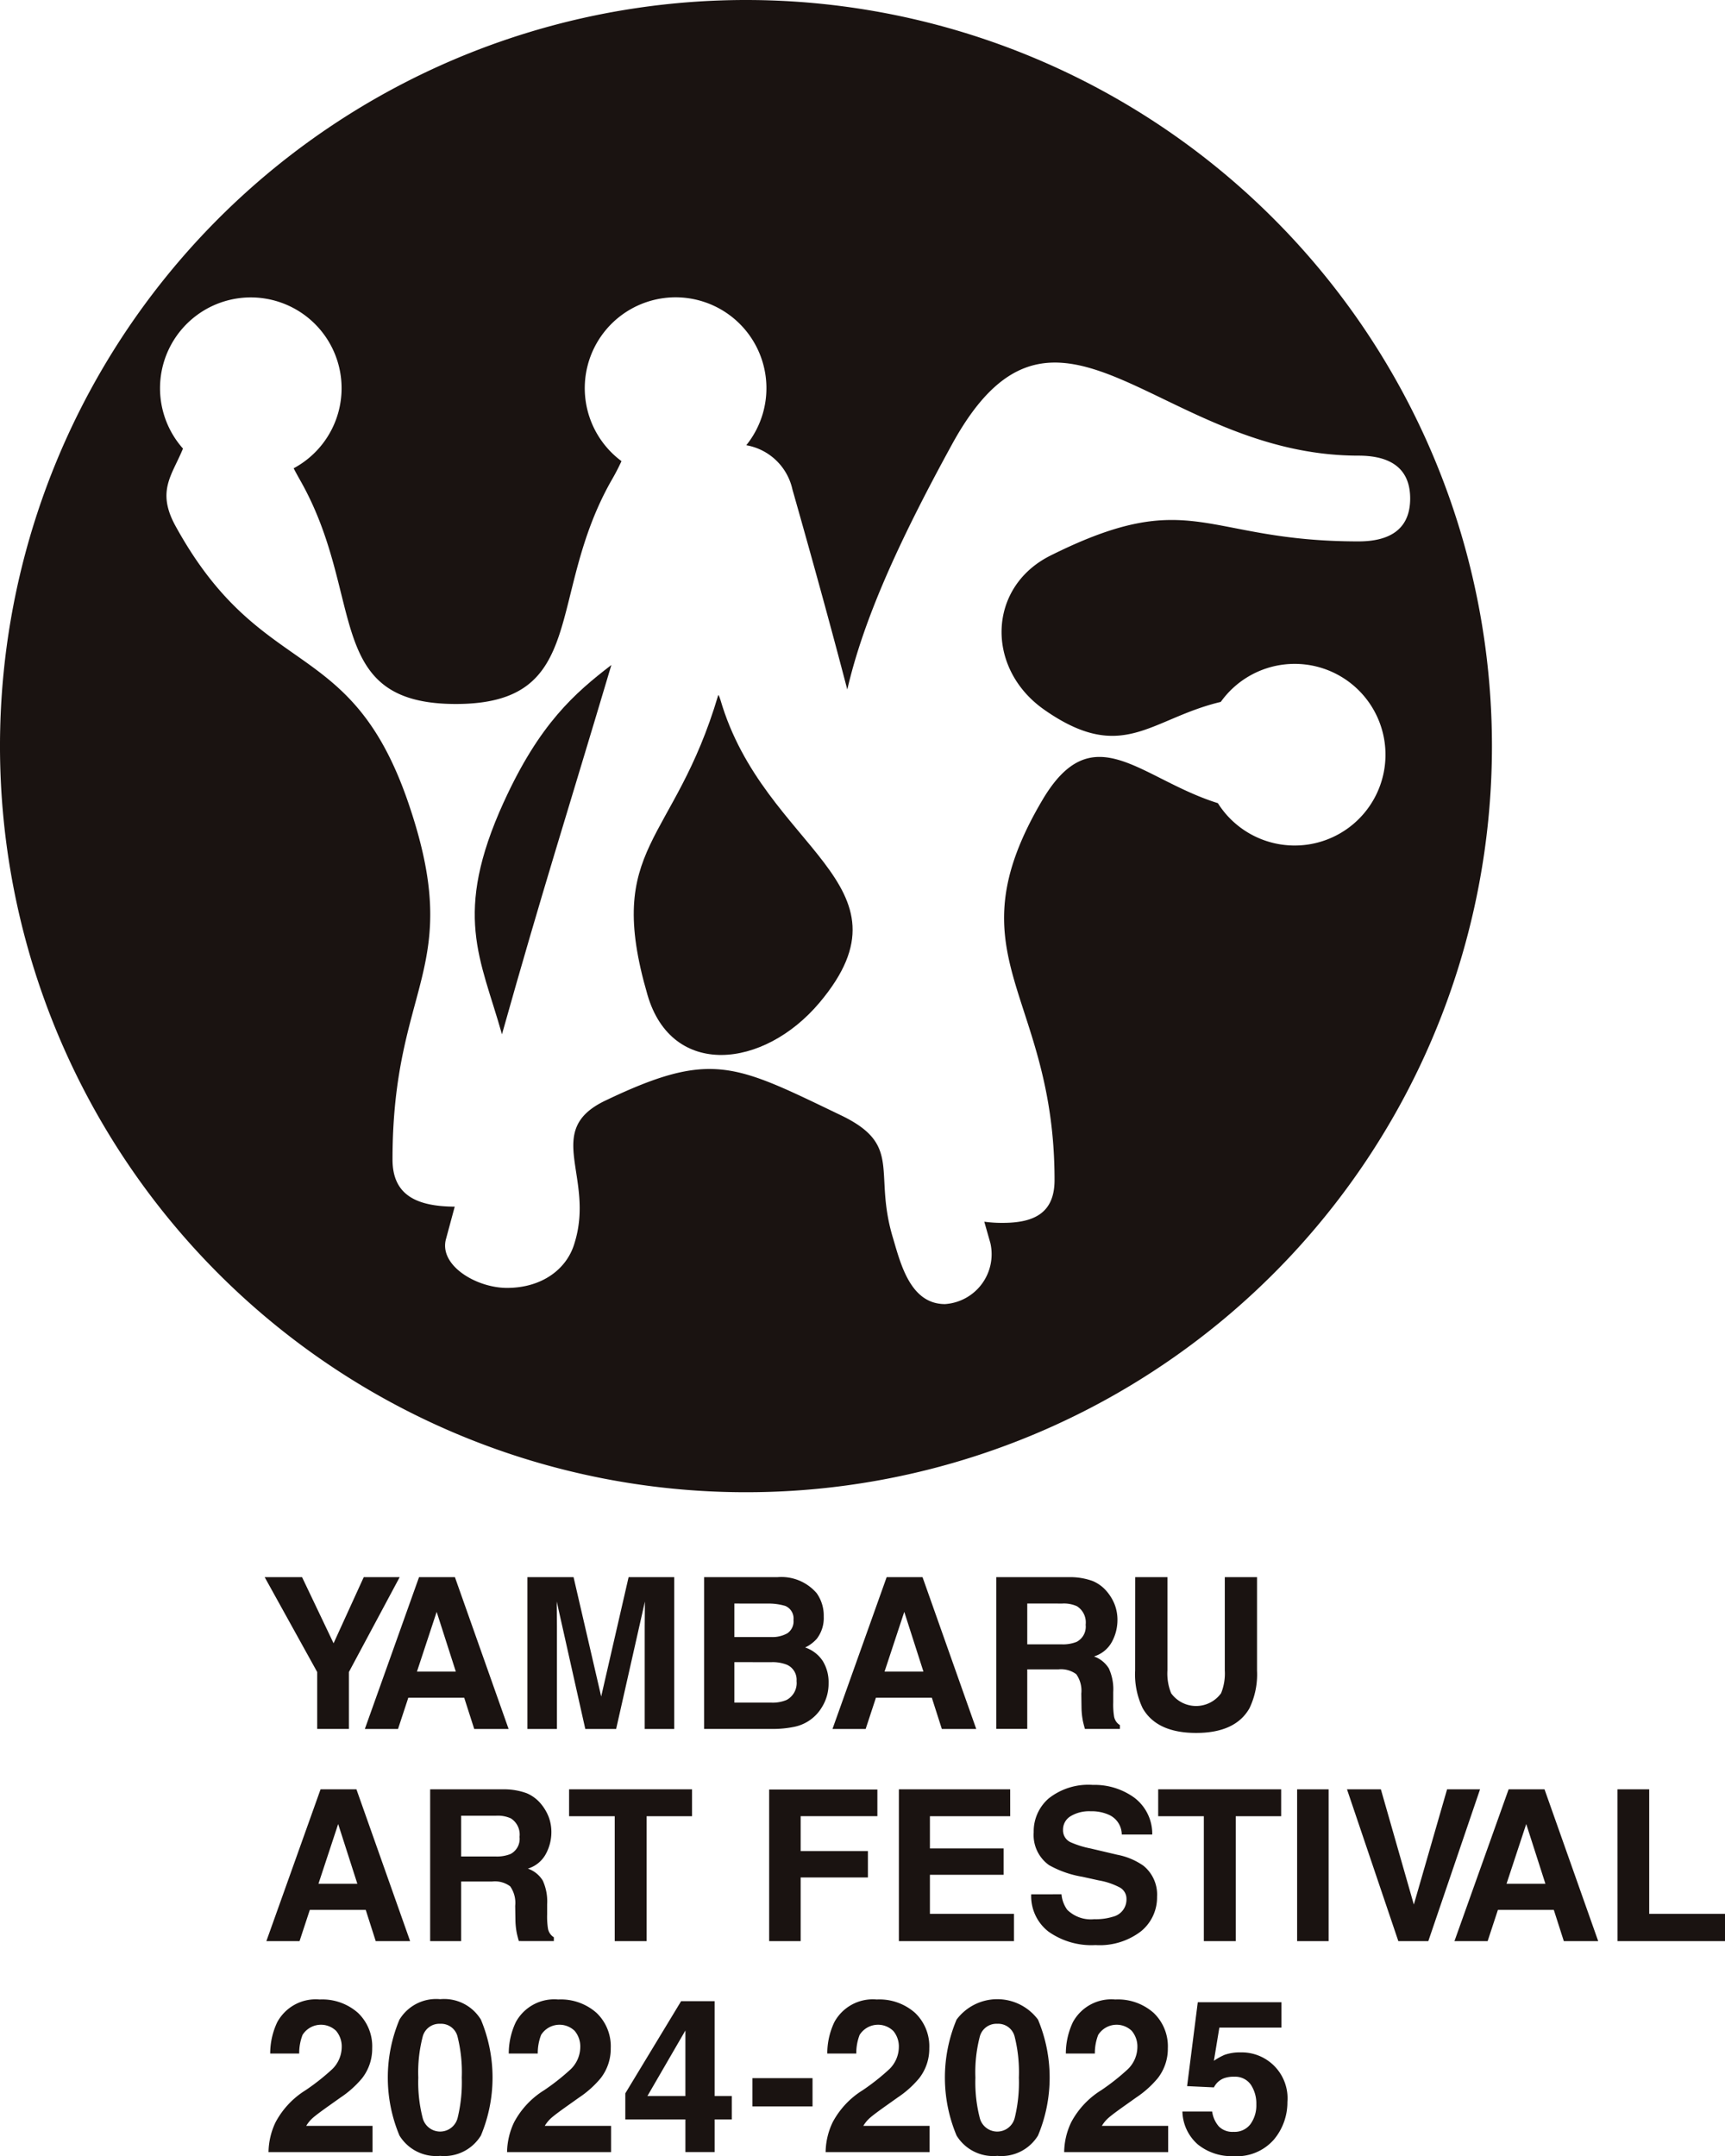 <svg id="グループ_26332" data-name="グループ 26332" xmlns="http://www.w3.org/2000/svg" xmlns:xlink="http://www.w3.org/1999/xlink" width="160.045" height="200" viewBox="0 0 160.045 200">
  <defs>
    <clipPath id="clip-path">
      <rect id="長方形_3630" data-name="長方形 3630" width="160.045" height="200" fill="none"/>
    </clipPath>
  </defs>
  <g id="グループ_26332-2" data-name="グループ 26332" clip-path="url(#clip-path)">
    <path id="パス_23249" data-name="パス 23249" d="M69.211,0A69.211,69.211,0,1,0,138.422,69.21,69.211,69.211,0,0,0,69.211,0M96.9,65.846c7.259,5.06,9.794.832,16.364-.737a8.425,8.425,0,1,1-.27,9.393c-7.234-2.262-11.584-8.241-16.282-.289-8.607,14.565,1.129,17.81,1.129,35.244,0,2.983-1.787,3.978-4.8,3.978a11.754,11.754,0,0,1-1.719-.109q.273.964.56,1.965a4.636,4.636,0,0,1-4.2,5.677c-3.182,0-4.1-3.641-4.821-6.1-1.883-6.161.965-8.626-4.844-11.416-9.852-4.728-12-6.073-21.858-1.357-5.826,2.785-.929,7.053-2.855,13.218-.719,2.464-3.079,4.154-6.261,4.154-2.872,0-6.371-2.111-5.653-4.574l.8-2.962c-3.625-.022-5.772-1.126-5.772-4.376,0-16.419,6.78-17.547,1.467-33.083C32.514,58.785,24.278,63.325,16.288,48.8c-1.8-3.273-.312-4.725.688-7.19a8.423,8.423,0,1,1,10.269,1.828c.17.332.373.7.619,1.137,6.1,10.756,2.063,20.727,14.431,20.727s8.326-9.971,14.429-20.727a20.277,20.277,0,0,0,.937-1.8A8.427,8.427,0,1,1,69.239,41.3a5.322,5.322,0,0,1,4.282,4.1c2.158,7.586,3.777,13.535,5.09,18.562,1.477-6.361,4.606-13.415,9.714-22.738,9.681-17.67,19.117,1.042,37.71,1.042,2.176,0,4.8.621,4.8,3.977s-2.626,3.977-4.8,3.977c-14.4,0-15.412-5.243-28.56,1.309-5.886,2.934-6.043,10.5-.577,14.313" transform="translate(0 0)" fill="#1a1311"/>
    <path id="パス_23250" data-name="パス 23250" d="M107.246,109.014c-4.1,13.877-10.608,13.921-6.558,27.812,2.255,7.734,10.782,6.862,15.964.7,9.3-11.07-5.155-14.206-9.2-28.085-.029-.1-.176-.522-.2-.423" transform="translate(-40.611 -44.528)" fill="#1a1311"/>
    <path id="パス_23251" data-name="パス 23251" d="M77.16,117C72.4,127.449,75,131.468,76.992,138.548c3.767-13.4,5.915-20.041,10.151-34.261-3.4,2.613-6.668,5.446-9.982,12.716" transform="translate(-30.42 -42.603)" fill="#1a1311"/>
    <path id="パス_23252" data-name="パス 23252" d="M50.709,247.343h3.334l-4.711,8.8v5.281H46.39v-5.281l-4.872-8.8h3.468l2.924,6.134Z" transform="translate(-16.961 -101.045)" fill="#1a1311"/>
    <path id="パス_23253" data-name="パス 23253" d="M62.257,247.344h3.329l4.982,14.083h-3.19l-.93-2.9H61.262l-.955,2.9H57.229Zm-.193,8.76h3.606l-1.778-5.541Z" transform="translate(-23.379 -101.045)" fill="#1a1311"/>
    <path id="パス_23254" data-name="パス 23254" d="M92.119,247.343h4.234v14.083H93.612V251.9c0-.274,0-.657.009-1.151s.01-.875.01-1.143l-2.669,11.82H88.1l-2.649-11.82c0,.269,0,.649.009,1.143s.009.877.009,1.151v9.525H82.73V247.343h4.282l2.563,11.072Z" transform="translate(-33.797 -101.045)" fill="#1a1311"/>
    <path id="パス_23255" data-name="パス 23255" d="M120.9,248.843a3.582,3.582,0,0,1,.646,2.149,3.141,3.141,0,0,1-.651,2.074,3.365,3.365,0,0,1-1.074.8,3.141,3.141,0,0,1,1.626,1.242,3.721,3.721,0,0,1,.549,2.063,4.123,4.123,0,0,1-.626,2.245,3.877,3.877,0,0,1-2.588,1.816,9.778,9.778,0,0,1-1.99.192h-6.346V247.344h6.807a4.316,4.316,0,0,1,3.649,1.5m-7.647.946V252.9h3.424a2.833,2.833,0,0,0,1.488-.348,1.332,1.332,0,0,0,.573-1.238,1.263,1.263,0,0,0-.756-1.3,5.339,5.339,0,0,0-1.664-.219Zm0,5.437v3.755h3.42a3.325,3.325,0,0,0,1.425-.248,1.775,1.775,0,0,0,.925-1.758,1.514,1.514,0,0,0-.9-1.509,3.56,3.56,0,0,0-1.408-.238Z" transform="translate(-45.12 -101.045)" fill="#1a1311"/>
    <path id="パス_23256" data-name="パス 23256" d="M135.609,247.344h3.329l4.983,14.083h-3.192l-.929-2.9h-5.186l-.954,2.9h-3.078Zm-.195,8.76h3.607l-1.778-5.541Z" transform="translate(-53.345 -101.045)" fill="#1a1311"/>
    <path id="パス_23257" data-name="パス 23257" d="M165.232,247.706a3.46,3.46,0,0,1,1.318.985,4.306,4.306,0,0,1,.708,1.183,3.95,3.95,0,0,1,.261,1.48,4.224,4.224,0,0,1-.506,1.974,2.825,2.825,0,0,1-1.672,1.37,2.645,2.645,0,0,1,1.38,1.113,4.633,4.633,0,0,1,.406,2.2v.948a7.02,7.02,0,0,0,.078,1.308,1.174,1.174,0,0,0,.542.8v.354H164.5c-.089-.312-.153-.564-.192-.756a6.993,6.993,0,0,1-.124-1.212l-.019-1.31a2.649,2.649,0,0,0-.465-1.795,2.37,2.37,0,0,0-1.676-.45H159.15v5.522h-2.875V247.343h6.735a6.146,6.146,0,0,1,2.223.363m-6.082,2.083v3.784h3.167a3.378,3.378,0,0,0,1.416-.229,1.584,1.584,0,0,0,.835-1.586,1.778,1.778,0,0,0-.809-1.719,2.922,2.922,0,0,0-1.361-.248Z" transform="translate(-63.842 -101.045)" fill="#1a1311"/>
    <path id="パス_23258" data-name="パス 23258" d="M178.068,247.343h2.99v8.649a4.871,4.871,0,0,0,.343,2.118,2.859,2.859,0,0,0,4.635,0,4.886,4.886,0,0,0,.344-2.118v-8.649h2.99V256a7.263,7.263,0,0,1-.7,3.5q-1.3,2.293-4.949,2.293t-4.96-2.293a7.25,7.25,0,0,1-.7-3.5Z" transform="translate(-72.744 -101.045)" fill="#1a1311"/>
    <path id="パス_23259" data-name="パス 23259" d="M46.809,280.617h3.329L55.12,294.7H51.928L51,291.8H45.813l-.954,2.9H41.781Zm-.194,8.76h3.607l-1.779-5.541Z" transform="translate(-17.068 -114.638)" fill="#1a1311"/>
    <path id="パス_23260" data-name="パス 23260" d="M76.433,280.98a3.472,3.472,0,0,1,1.317.983,4.38,4.38,0,0,1,.709,1.185,3.946,3.946,0,0,1,.261,1.48,4.226,4.226,0,0,1-.507,1.974,2.824,2.824,0,0,1-1.672,1.37,2.638,2.638,0,0,1,1.382,1.113,4.653,4.653,0,0,1,.405,2.2v.946a7.086,7.086,0,0,0,.078,1.308,1.173,1.173,0,0,0,.544.8v.354H75.7c-.091-.313-.153-.563-.192-.755a6.915,6.915,0,0,1-.124-1.213l-.02-1.309a2.665,2.665,0,0,0-.465-1.8,2.374,2.374,0,0,0-1.677-.449H70.35V294.7H67.474V280.617h6.737a6.11,6.11,0,0,1,2.222.363m-6.083,2.083v3.782h3.167a3.35,3.35,0,0,0,1.415-.229,1.582,1.582,0,0,0,.835-1.585,1.777,1.777,0,0,0-.807-1.719,2.909,2.909,0,0,0-1.361-.248Z" transform="translate(-27.564 -114.638)" fill="#1a1311"/>
    <path id="パス_23261" data-name="パス 23261" d="M100.671,280.617v2.494H96.458V294.7H93.5V283.111H89.265v-2.494Z" transform="translate(-36.466 -114.638)" fill="#1a1311"/>
    <path id="パス_23262" data-name="パス 23262" d="M120.649,280.647h10.042v2.475h-7.117v3.238h6.238v2.446h-6.238v5.905h-2.924Z" transform="translate(-49.288 -114.65)" fill="#1a1311"/>
    <path id="パス_23263" data-name="パス 23263" d="M151.329,283.11h-7.45V286.1h6.839v2.446h-6.839v3.62h7.8V294.7H141V280.616h10.327Z" transform="translate(-57.602 -114.637)" fill="#1a1311"/>
    <path id="パス_23264" data-name="パス 23264" d="M164.567,290.067a2.86,2.86,0,0,0,.535,1.443,3.126,3.126,0,0,0,2.508.869,5.374,5.374,0,0,0,1.727-.229,1.638,1.638,0,0,0,1.258-1.634,1.2,1.2,0,0,0-.616-1.078,6.624,6.624,0,0,0-1.955-.659l-1.524-.335a9.485,9.485,0,0,1-3.088-1.079,3.432,3.432,0,0,1-1.425-3.047,4.045,4.045,0,0,1,1.394-3.144,5.934,5.934,0,0,1,4.091-1.252,6.276,6.276,0,0,1,3.845,1.181,4.2,4.2,0,0,1,1.669,3.424h-2.828a2.017,2.017,0,0,0-1.137-1.806,3.885,3.885,0,0,0-1.752-.354,3.326,3.326,0,0,0-1.861.46,1.448,1.448,0,0,0-.7,1.28,1.213,1.213,0,0,0,.687,1.127,8.682,8.682,0,0,0,1.871.584l2.471.582a6.264,6.264,0,0,1,2.435,1.023,3.441,3.441,0,0,1,1.26,2.875,4.041,4.041,0,0,1-1.493,3.206,6.29,6.29,0,0,1-4.214,1.276,6.891,6.891,0,0,1-4.375-1.256,4.157,4.157,0,0,1-1.594-3.455Z" transform="translate(-66.081 -114.353)" fill="#1a1311"/>
    <path id="パス_23265" data-name="パス 23265" d="M193.083,280.617v2.494h-4.214V294.7h-2.96V283.111h-4.234v-2.494Z" transform="translate(-74.218 -114.638)" fill="#1a1311"/>
    <rect id="長方形_3628" data-name="長方形 3628" width="2.923" height="14.083" transform="translate(120.346 165.979)" fill="#1a1311"/>
    <path id="パス_23266" data-name="パス 23266" d="M220.577,280.617h3.058l-4.8,14.083h-2.781l-4.763-14.083h3.143l3.058,10.69Z" transform="translate(-86.317 -114.638)" fill="#1a1311"/>
    <path id="パス_23267" data-name="パス 23267" d="M233.169,280.617H236.5l4.981,14.083h-3.19l-.929-2.9h-5.186l-.954,2.9h-3.079Zm-.193,8.76h3.606l-1.779-5.541Z" transform="translate(-93.2 -114.638)" fill="#1a1311"/>
    <path id="パス_23268" data-name="パス 23268" d="M253.722,280.617h2.942v11.55H263.7V294.7h-9.974Z" transform="translate(-103.651 -114.638)" fill="#1a1311"/>
    <path id="パス_23269" data-name="パス 23269" d="M48.416,316.512a2.02,2.02,0,0,0-3.138.35,4.674,4.674,0,0,0-.311,1.729H42.276a6.812,6.812,0,0,1,.651-2.905,4.056,4.056,0,0,1,3.935-2.108,4.989,4.989,0,0,1,3.556,1.239,4.283,4.283,0,0,1,1.321,3.279,4.44,4.44,0,0,1-.932,2.779,9.29,9.29,0,0,1-2.011,1.8l-1.108.787q-1.04.738-1.424,1.069a3.11,3.11,0,0,0-.645.768h6.15v2.439H42.12a6.633,6.633,0,0,1,.651-2.769,7.828,7.828,0,0,1,2.8-2.983,20.6,20.6,0,0,0,2.478-1.962A2.9,2.9,0,0,0,48.912,318a2.239,2.239,0,0,0-.5-1.487" transform="translate(-17.207 -128.103)" fill="#1a1311"/>
    <path id="パス_23270" data-name="パス 23270" d="M65.688,328.064a3.986,3.986,0,0,1-3.775-1.885,13.893,13.893,0,0,1,0-10.755,3.981,3.981,0,0,1,3.775-1.895,3.991,3.991,0,0,1,3.779,1.895,13.918,13.918,0,0,1,0,10.755,3.987,3.987,0,0,1-3.775,1.885m1.622-3.547a13.859,13.859,0,0,0,.379-3.711,13.607,13.607,0,0,0-.384-3.77,1.569,1.569,0,0,0-1.618-1.224,1.591,1.591,0,0,0-1.632,1.224,13.118,13.118,0,0,0-.4,3.77,13.269,13.269,0,0,0,.4,3.716,1.672,1.672,0,0,0,3.255-.005" transform="translate(-24.85 -128.083)" fill="#1a1311"/>
    <path id="パス_23271" data-name="パス 23271" d="M85.835,316.512a2.02,2.02,0,0,0-3.138.35,4.674,4.674,0,0,0-.311,1.729H79.695a6.812,6.812,0,0,1,.651-2.905,4.056,4.056,0,0,1,3.935-2.108,4.989,4.989,0,0,1,3.556,1.239,4.283,4.283,0,0,1,1.321,3.279,4.44,4.44,0,0,1-.932,2.779,9.29,9.29,0,0,1-2.011,1.8l-1.108.787q-1.04.738-1.424,1.069a3.11,3.11,0,0,0-.645.768h6.15v2.439H79.539a6.633,6.633,0,0,1,.651-2.769,7.828,7.828,0,0,1,2.8-2.983,20.6,20.6,0,0,0,2.478-1.962A2.9,2.9,0,0,0,86.331,318a2.239,2.239,0,0,0-.5-1.487" transform="translate(-32.493 -128.103)" fill="#1a1311"/>
    <path id="パス_23272" data-name="パス 23272" d="M107.966,322.643v2.167h-1.593v3.031h-2.711V324.81H98.085v-2.419l5.178-8.55h3.109v8.8Zm-7.831,0h3.526v-6.082Z" transform="translate(-40.07 -128.21)" fill="#1a1311"/>
    <rect id="長方形_3629" data-name="長方形 3629" width="5.577" height="2.623" transform="translate(69.809 192.772)" fill="#1a1311"/>
    <path id="パス_23273" data-name="パス 23273" d="M135.8,316.512a2.02,2.02,0,0,0-3.138.35,4.676,4.676,0,0,0-.31,1.729h-2.691a6.786,6.786,0,0,1,.651-2.905,4.056,4.056,0,0,1,3.935-2.108,4.99,4.99,0,0,1,3.557,1.239,4.285,4.285,0,0,1,1.321,3.279,4.437,4.437,0,0,1-.933,2.779,9.271,9.271,0,0,1-2.01,1.8l-1.108.787q-1.04.738-1.424,1.069a3.11,3.11,0,0,0-.645.768h6.15v2.439h-9.648a6.605,6.605,0,0,1,.651-2.769,7.826,7.826,0,0,1,2.8-2.983,20.625,20.625,0,0,0,2.477-1.962A2.9,2.9,0,0,0,136.3,318a2.236,2.236,0,0,0-.5-1.487" transform="translate(-52.906 -128.103)" fill="#1a1311"/>
    <path id="パス_23274" data-name="パス 23274" d="M153.074,328.064a3.985,3.985,0,0,1-3.774-1.885,13.886,13.886,0,0,1,0-10.755,4.712,4.712,0,0,1,7.554,0,13.914,13.914,0,0,1,0,10.755,3.986,3.986,0,0,1-3.775,1.885m1.622-3.547a13.834,13.834,0,0,0,.379-3.711,13.584,13.584,0,0,0-.384-3.77,1.568,1.568,0,0,0-1.618-1.224,1.59,1.59,0,0,0-1.632,1.224,13.118,13.118,0,0,0-.4,3.77,13.27,13.27,0,0,0,.4,3.716,1.671,1.671,0,0,0,3.254-.005" transform="translate(-60.549 -128.083)" fill="#1a1311"/>
    <path id="パス_23275" data-name="パス 23275" d="M173.221,316.512a2.02,2.02,0,0,0-3.138.35,4.686,4.686,0,0,0-.311,1.729h-2.691a6.8,6.8,0,0,1,.651-2.905,4.055,4.055,0,0,1,3.935-2.108,4.989,4.989,0,0,1,3.556,1.239,4.284,4.284,0,0,1,1.321,3.279,4.437,4.437,0,0,1-.933,2.779,9.275,9.275,0,0,1-2.011,1.8l-1.107.787q-1.04.738-1.424,1.069a3.125,3.125,0,0,0-.646.768h6.15v2.439h-9.648a6.614,6.614,0,0,1,.651-2.769,7.823,7.823,0,0,1,2.8-2.983,20.525,20.525,0,0,0,2.477-1.962,2.9,2.9,0,0,0,.865-2.021,2.239,2.239,0,0,0-.5-1.487" transform="translate(-68.192 -128.103)" fill="#1a1311"/>
    <path id="パス_23276" data-name="パス 23276" d="M190.251,320.913a2.7,2.7,0,0,0-.875.127,1.737,1.737,0,0,0-.981.865l-2.487-.117.991-7.783h7.763v2.352H188.9l-.506,3.08a5.81,5.81,0,0,1,1-.554,4.235,4.235,0,0,1,1.467-.224,4.254,4.254,0,0,1,4.353,4.6,5.365,5.365,0,0,1-1.254,3.488,4.558,4.558,0,0,1-3.75,1.535,4.98,4.98,0,0,1-3.3-1.078,4.191,4.191,0,0,1-1.438-3.06h2.759a2.677,2.677,0,0,0,.631,1.394,1.79,1.79,0,0,0,1.36.491,1.839,1.839,0,0,0,1.57-.724,2.969,2.969,0,0,0,.539-1.822,3.171,3.171,0,0,0-.505-1.822,1.77,1.77,0,0,0-1.574-.743" transform="translate(-75.769 -128.277)" fill="#1a1311"/>
  </g>
</svg>
